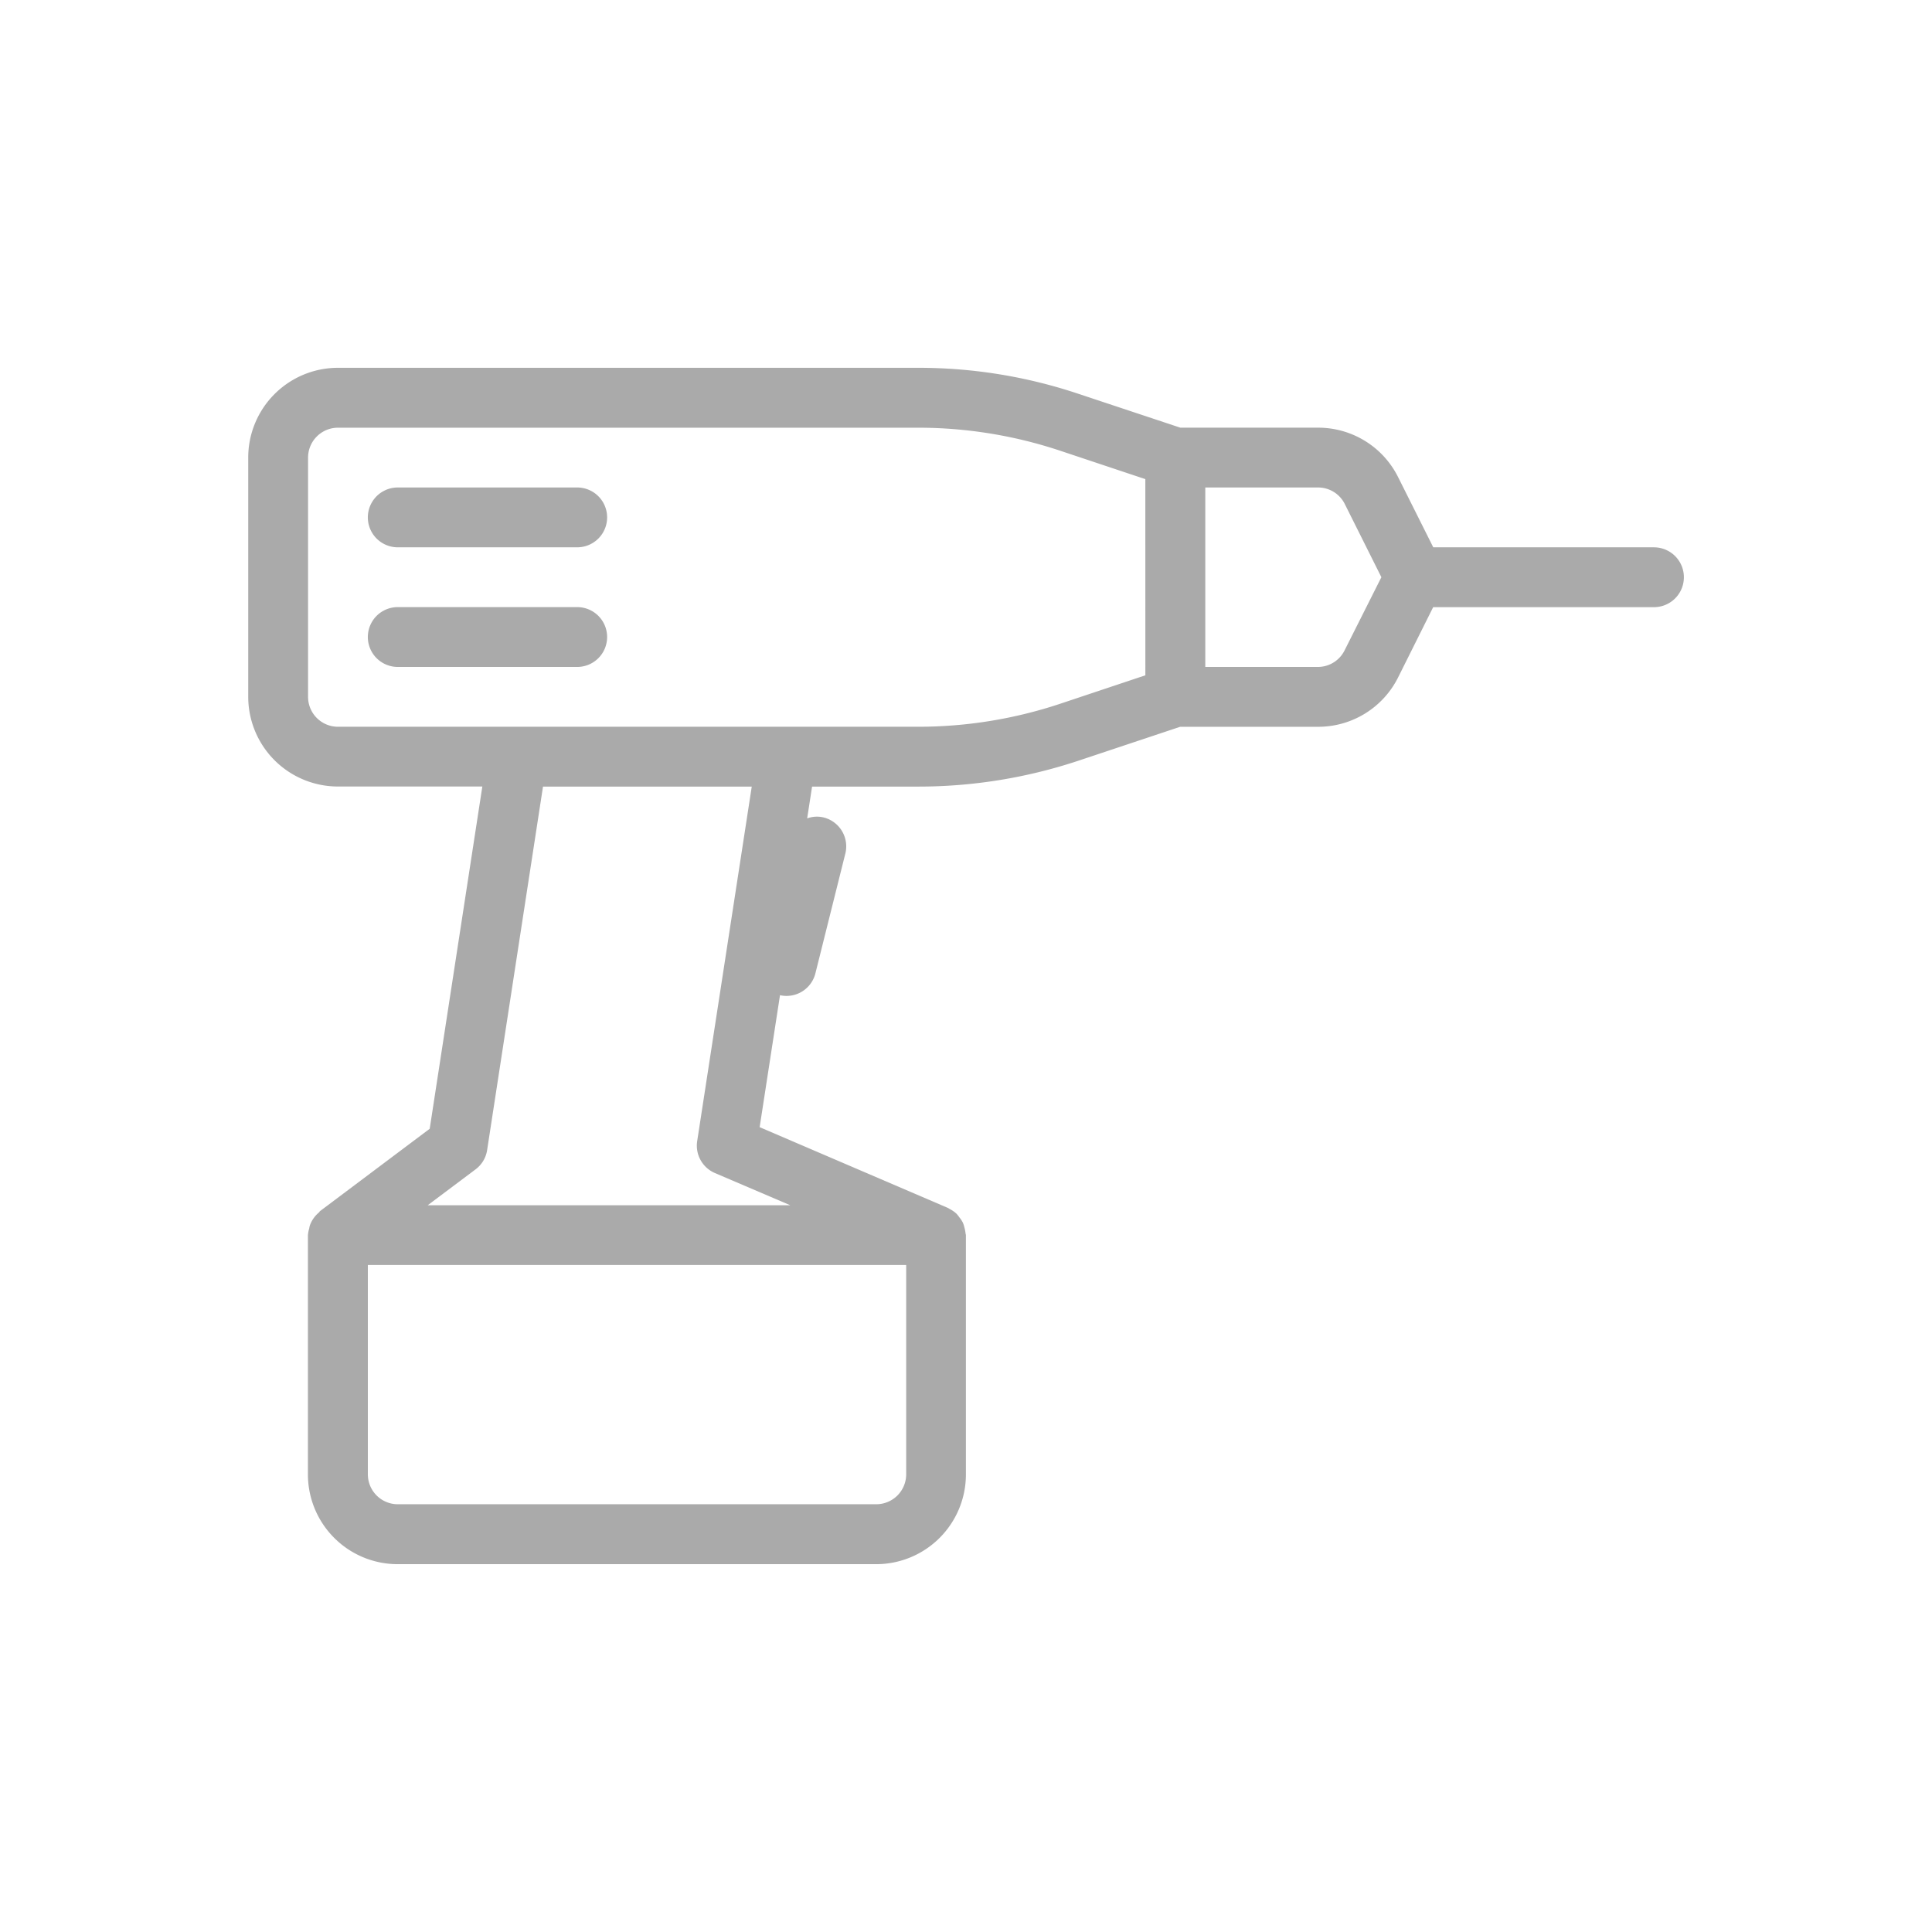 <svg id="service_drill" xmlns="http://www.w3.org/2000/svg" width="73.597" height="73.598" viewBox="0 0 73.597 73.598">
  <g id="Group_12" data-name="Group 12" transform="translate(9.456 14.013)">
    <g id="Group_7" data-name="Group 7">
      <g id="Group_6" data-name="Group 6">
        <path id="Path_38" data-name="Path 38" d="M623.3,1186.586h-8.408l-1.335-2.666a3.4,3.4,0,0,0-3.058-1.891h-5.241l-3.855-1.281a19.166,19.166,0,0,0-6.125-1H573.168a3.419,3.419,0,0,0-3.418,3.418v9.114a3.419,3.419,0,0,0,3.418,3.418h5.5l-2.005,13.038-4.183,3.14c-.014.014-.018.032-.032.045a1.141,1.141,0,0,0-.351.5.776.776,0,0,0-.023.109,1.249,1.249,0,0,0-.05.26v9.114a3.419,3.419,0,0,0,3.418,3.418h18.229a3.419,3.419,0,0,0,3.418-3.418v-9.114c0-.027-.014-.05-.014-.077a1.425,1.425,0,0,0-.05-.242.876.876,0,0,0-.055-.164,1.076,1.076,0,0,0-.137-.205.967.967,0,0,0-.1-.127,1.134,1.134,0,0,0-.269-.187.47.47,0,0,0-.082-.046l-7.15-3.067.775-5.027a1.135,1.135,0,0,0,1.349-.834l1.139-4.557a1.136,1.136,0,0,0-.829-1.381,1.076,1.076,0,0,0-.624.037l.187-1.212h4.042a19.331,19.331,0,0,0,6.125-.993l3.855-1.285H610.5a3.4,3.4,0,0,0,3.058-1.891l1.331-2.666H623.3a1.139,1.139,0,1,0,0-2.279ZM594.814,1221.9a1.14,1.14,0,0,1-1.139,1.139H575.446a1.14,1.14,0,0,1-1.139-1.139v-7.975h20.507ZM590.4,1211.65H576.586l1.823-1.367a1.131,1.131,0,0,0,.442-.738l2.128-13.844h7.952l-2.078,13.5a1.136,1.136,0,0,0,.674,1.221Zm13.525-20.188-3.249,1.085a17.141,17.141,0,0,1-5.4.875H573.168a1.14,1.14,0,0,1-1.139-1.139v-9.114a1.14,1.14,0,0,1,1.139-1.139h22.107a17.141,17.141,0,0,1,5.4.875l3.249,1.084Zm7.588-.948a1.135,1.135,0,0,1-1.021.629h-4.284v-6.836H610.5a1.135,1.135,0,0,1,1.021.629l1.395,2.789Z" transform="translate(-569.75 -1179.75)" fill="#aaa"/>
      </g>
    </g>
    <g id="Group_9" data-name="Group 9" transform="translate(4.557 4.557)">
      <g id="Group_8" data-name="Group 8" transform="translate(0)">
        <path id="Path_40" data-name="Path 40" d="M587.725,1189.75h-6.836a1.139,1.139,0,1,0,0,2.279h6.836a1.139,1.139,0,1,0,0-2.279Z" transform="translate(-579.75 -1189.75)" fill="#aaa"/>
      </g>
    </g>
    <g id="Group_11" data-name="Group 11" transform="translate(4.557 9.114)">
      <g id="Group_10" data-name="Group 10" transform="translate(0)">
        <path id="Path_41" data-name="Path 41" d="M587.725,1199.75h-6.836a1.139,1.139,0,1,0,0,2.279h6.836a1.139,1.139,0,1,0,0-2.279Z" transform="translate(-579.75 -1199.75)" fill="#aaa"/>
      </g>
    </g>
  </g>
  <rect id="Rectangle_8" data-name="Rectangle 8" width="73.597" height="73.598" fill="none"/>
</svg>
